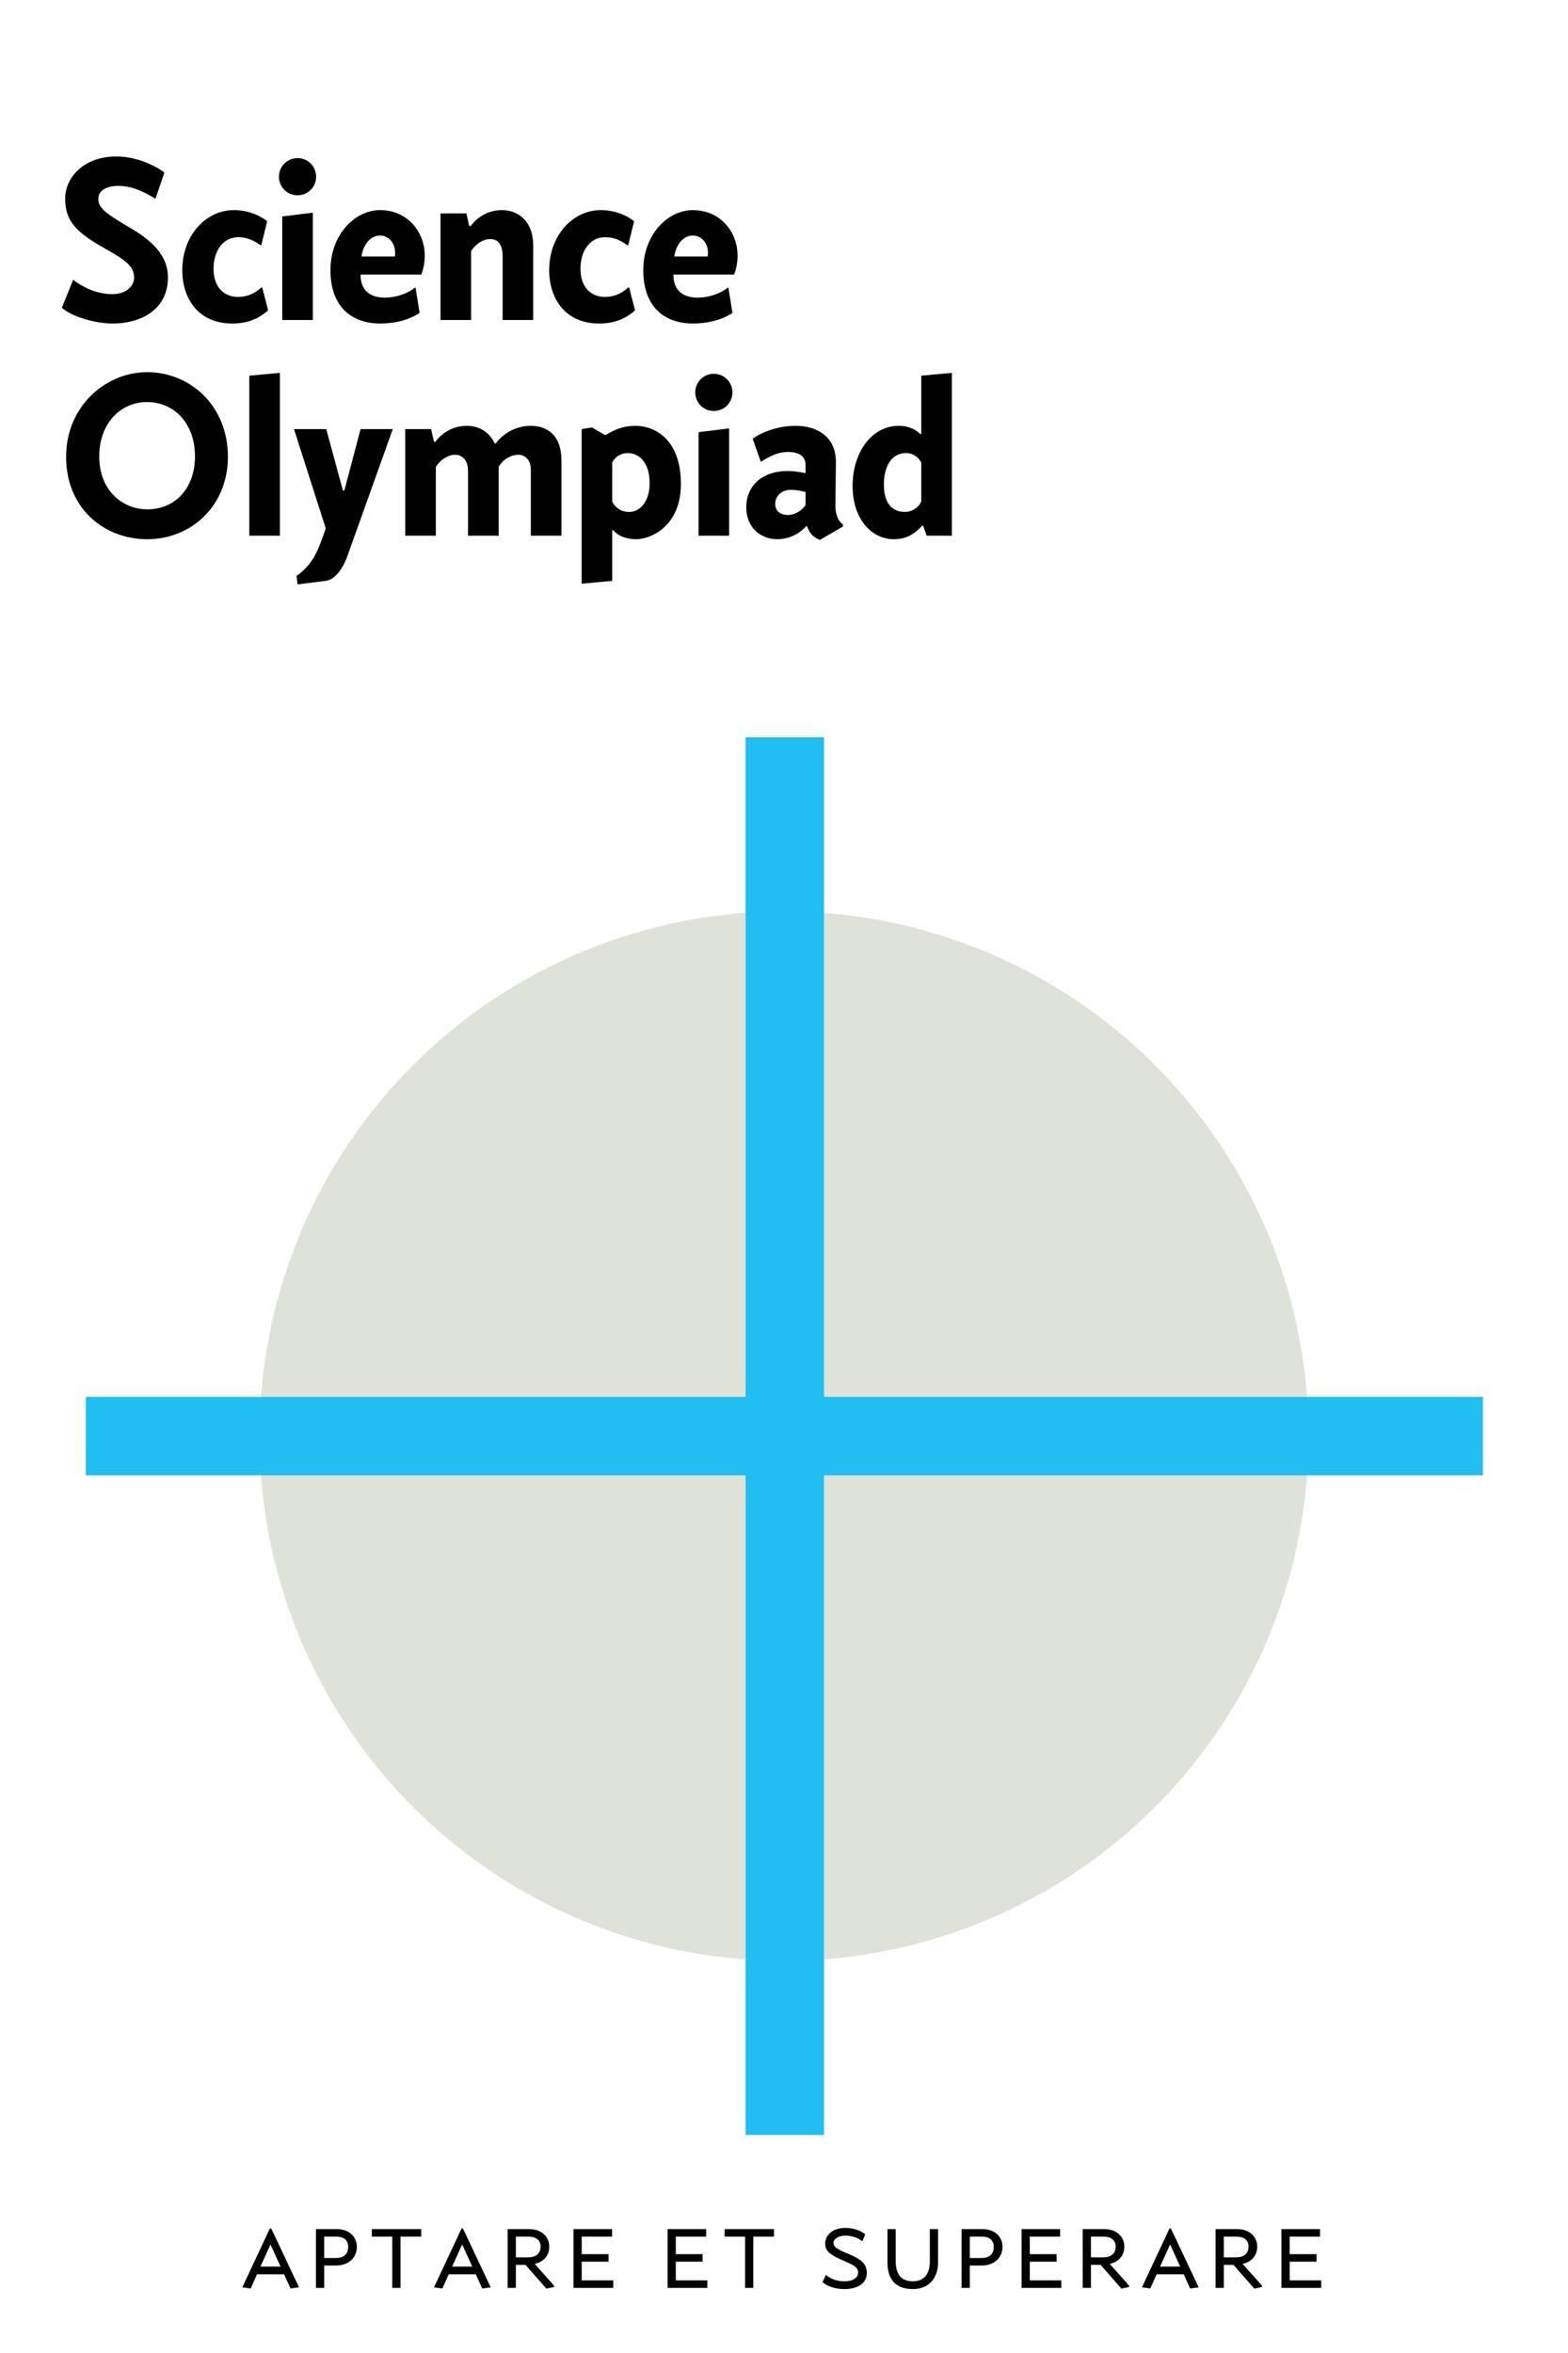 <?xml version="1.0" encoding="UTF-8"?>
<svg width="2000px" height="3000px" viewBox="0 0 2000 3000" version="1.1" xmlns="http://www.w3.org/2000/svg" xmlns:xlink="http://www.w3.org/1999/xlink" style="background: #FEDB31;">
    <!-- Generator: Sketch 43.2 (39069) - http://www.bohemiancoding.com/sketch -->
    <title>outlines</title>
    <desc>Created with Sketch.</desc>
    <defs></defs>
    <g id="Page-1" stroke="none" stroke-width="1" fill="none" fill-rule="evenodd">
        <g id="outlines">
            <circle id="Oval" fill="#DFE2D9" cx="1000" cy="1831" r="669"></circle>
            <path d="M1001,2672 L1001,990" id="Line" stroke="#20BEF1" stroke-width="100" stroke-linecap="square"></path>
            <path d="M159.5,1831 L1841.505,1831" id="Line" stroke="#20BEF1" stroke-width="100" stroke-linecap="square"></path>
            <path d="M78.9,392.4 C91.5,403.5 120.6,412.5 144,412.5 C177.9,412.5 214.2,396 214.2,353.7 C214.2,330.3 200.4,310.8 167.4,291.3 C135.6,272.7 125.4,265.5 125.4,253.5 C125.4,241.5 138.6,237 150.6,237 C168,237 183,243.9 198.3,253.5 L209.7,219.9 C197.1,210.6 173.7,199.5 148.5,199.5 C104.7,199.5 83.1,228.3 83.1,252.9 C83.1,281.4 96.3,295.8 133.8,316.8 C161.7,332.4 171,339.9 171,354.3 C171,363.9 162,375 143.1,375 C124.2,375 106.5,366.9 93.3,356.7 L78.9,392.4 Z M333.3,312.6 L340.8,282 C330.6,274.2 316.2,267.9 298.2,267.9 C262.8,267.9 232.5,300 232.5,344.4 C232.5,380.7 252.9,412.5 296.4,412.5 C315.3,412.5 330,406.5 342,395.7 L334.5,366.6 L333.3,366.6 C324.3,374.7 314.7,378.6 303.3,378.6 C288.6,378.6 272.4,369 272.4,342.6 C272.4,319.2 285,302.4 303.9,302.4 C314.4,302.4 323.7,306.3 332.1,312.6 L333.3,312.6 Z M360,276 L360,408 L399,408 L399,271.2 L360,276 Z M355.8,225.3 C355.8,238.5 366.3,249 379.5,249 C392.7,249 403.2,238.5 403.2,225.3 C403.2,212.1 392.7,201.6 379.5,201.6 C366.3,201.6 355.8,212.1 355.8,225.3 Z M528.9,366.9 L530.1,366.9 L535.2,399 C522,407.7 504.3,412.5 485.1,412.5 C449.7,412.5 421.5,392.4 421.5,344.4 C421.5,299.4 452.4,267.9 484.8,267.9 C519.9,267.9 541.8,295.8 541.8,326.1 C541.8,331.2 540.9,341.7 537.3,350.1 L459.9,350.1 C459.9,375.3 478.5,379.5 491.1,379.5 C504,379.5 519.6,374.7 528.9,366.9 Z M461.1,327 L503.7,327 C505.8,311.7 496.8,300.3 484.8,300.3 C472.2,300.3 463.2,312 461.1,327 Z M598.5,288.3 L594.9,272.1 L561.9,272.1 L561.9,408 L600.9,408 L600.9,320.1 C606.9,311.1 615.9,304.8 625.2,304.8 C633.9,304.8 641.1,309.9 641.1,327 L641.1,408 L680.1,408 L680.1,312.9 C680.1,281.7 660.6,267.9 640.5,267.9 C623.4,267.9 609.3,276 600.3,288.3 L598.5,288.3 Z M801.3,312.6 L808.8,282 C798.6,274.2 784.2,267.9 766.2,267.9 C730.8,267.9 700.5,300 700.5,344.4 C700.5,380.7 720.9,412.5 764.4,412.5 C783.3,412.5 798,406.5 810,395.7 L802.5,366.6 L801.3,366.6 C792.3,374.7 782.7,378.6 771.3,378.6 C756.6,378.6 740.4,369 740.4,342.6 C740.4,319.2 753,302.4 771.9,302.4 C782.4,302.4 791.7,306.3 800.1,312.6 L801.3,312.6 Z M927.9,366.9 L929.1,366.9 L934.2,399 C921,407.7 903.3,412.5 884.1,412.5 C848.7,412.5 820.5,392.4 820.5,344.4 C820.5,299.4 851.4,267.9 883.8,267.9 C918.9,267.9 940.8,295.8 940.8,326.1 C940.8,331.2 939.9,341.7 936.3,350.1 L858.9,350.1 C858.9,375.3 877.5,379.5 890.1,379.5 C903,379.5 918.6,374.7 927.9,366.9 Z M860.1,327 L902.7,327 C904.8,311.7 895.8,300.3 883.8,300.3 C871.2,300.3 862.2,312 860.1,327 Z M290.7,582.5 C290.7,644.6 244.2,687.5 187.8,687.5 C132.3,687.5 84.3,647.6 84.3,582.5 C84.3,518 134.7,474.5 187.8,474.5 C242.4,474.5 290.7,517.1 290.7,582.5 Z M248.7,581.9 C248.7,539.6 222,512.6 187.5,512.6 C153.9,512.6 126.6,539.6 126.6,581.9 C126.6,626.9 157.8,649.4 187.8,649.4 C224.1,649.4 248.7,621.8 248.7,581.9 Z M318,479 L318,683 L357,683 L357,475.4 L318,479 Z M501,547.1 L459.9,547.1 L439.2,625.4 L437.4,625.4 L416.1,547.1 L375,547.1 L415.5,673.7 C405.3,703.4 399.6,718.7 378.3,734.3 L379.5,745.1 L415.2,740.6 C426.9,739.1 436.8,726.8 443.7,707.3 L501,547.1 Z M630.9,565.4 C624.9,551.9 612,542.9 595.8,542.9 C578.7,542.9 564.9,550.7 555.3,563.3 L553.5,563.3 L549.9,547.1 L516.9,547.1 L516.9,683 L555.9,683 L555.9,595.4 C561,586.7 570.9,579.8 580.8,579.8 C587.4,579.8 597,584.3 597,600.8 L597,683 L636,683 L636,595.4 C639.9,587.6 650.1,579.8 661.5,579.8 C668.4,579.8 677.1,584.9 677.1,599.3 L677.1,683 L716.1,683 L716.1,586.7 C716.1,555.8 699,542.9 676.8,542.9 C660,542.9 642.9,551 632.4,565.4 L630.9,565.4 Z M741.9,547.1 L755.1,545 L771.6,554.6 L772.8,554.6 C781.2,549.2 793.8,542.9 810,542.9 C838.8,542.9 868.5,563.6 868.5,617 C868.5,670.7 830.4,687.5 811.2,687.5 C797.7,687.5 787.2,682.4 782.4,676.1 L780.9,676.1 L780.9,740.6 L741.9,744.2 L741.9,547.1 Z M801,577.7 C789.9,577.7 783.9,584 780.9,589.4 L780.9,639.8 C785.1,647.6 792.3,652.7 802.8,652.7 C814.8,652.7 828.6,641.3 828.6,616.1 C828.6,587 813,577.7 801,577.7 Z M891,551 L891,683 L930,683 L930,546.2 L891,551 Z M886.8,500.3 C886.8,513.5 897.3,524 910.5,524 C923.7,524 934.2,513.5 934.2,500.3 C934.2,487.1 923.7,476.6 910.5,476.6 C897.3,476.6 886.8,487.1 886.8,500.3 Z M1075.2,668.6 L1075.2,671.3 L1045.8,688.4 C1036.2,684.8 1032,678.5 1029.6,671 L1028.1,671 C1019.4,680.9 1006.2,687.5 991.2,687.5 C972.6,687.5 951.9,674.9 951.9,646.7 C951.9,618.8 972.9,600.5 1004.4,600.5 C1012.8,600.5 1019.4,601.7 1027.5,603.2 L1027.5,593 C1027.5,579.8 1016.4,576.2 1004.7,576.2 C994.5,576.2 983.4,580.4 970.5,588.8 L960,559.4 C972.3,550.4 993.3,542.9 1014.6,542.9 C1041.3,542.9 1066.5,556.1 1066.2,589.4 L1065.6,644.3 C1065.3,656.9 1069.8,665 1075.2,668.6 Z M1027.5,644 L1027.5,627.2 C1021.8,626 1016.1,624.5 1008.6,624.5 C997.8,624.5 988.8,631.7 988.8,642.5 C988.8,652.1 996,656.6 1005,656.6 C1012.8,656.6 1021.5,652.4 1027.5,644 Z M1177.5,670.4 L1176,670.4 C1164,684.2 1151.1,687.5 1140,687.5 C1112.7,687.5 1087.5,662.9 1087.5,619.4 C1087.5,578 1110.9,542.9 1146.6,542.9 C1160.7,542.9 1169.7,549.2 1173.9,553.4 L1175.1,553.4 L1175.1,479 L1214.1,475.4 L1214.1,683 L1182,683 L1177.5,670.4 Z M1154.1,652.7 C1161.6,652.7 1170.6,648.8 1175.1,639.5 L1175.1,589.7 C1172.1,584 1165.8,577.7 1155.6,577.7 C1137.3,577.7 1127.4,594.2 1127.4,617.9 C1127.4,641.9 1138.2,652.7 1154.1,652.7 Z" id="Science-Olympiad" fill="#000000"></path>
            <path d="M370.6,2917.75 L362.35,2899.6 L327.85,2899.6 L319.75,2917.75 L309.1,2916.25 L344.2,2841.25 L346,2841.25 L381.4,2916.25 L370.6,2917.75 Z M344.8,2862.1 L332.2,2889.85 L357.85,2889.85 L345.25,2862.1 L344.8,2862.1 Z M455.2,2864.8 C455.2,2875.9 447.4,2888.5 428.05,2888.5 L413.5,2888.5 L413.5,2917 L403,2917 L403,2842 L429.4,2842 C444.4,2842 455.2,2850.85 455.2,2864.8 Z M444.1,2864.95 C444.1,2855.5 437.8,2851.6 428.8,2851.6 L413.5,2851.6 L413.5,2878.9 L428.5,2878.9 C438.1,2878.9 444.1,2874.1 444.1,2864.95 Z M537.25,2851.6 L537.25,2842 L474.25,2842 L474.25,2851.6 L500.35,2851.6 L500.35,2917 L510.85,2917 L510.85,2851.6 L537.25,2851.6 Z M615.1,2917.75 L606.85,2899.6 L572.35,2899.6 L564.25,2917.75 L553.6,2916.25 L588.7,2841.25 L590.5,2841.25 L625.9,2916.25 L615.1,2917.75 Z M589.3,2862.1 L576.7,2889.85 L602.35,2889.85 L589.75,2862.1 L589.3,2862.1 Z M682,2886.4 L706.75,2914.15 L706.75,2915.8 L696.85,2917.9 L670.3,2887.6 L658,2887.6 L658,2917 L647.5,2917 L647.5,2842 L674.8,2842 C690.1,2842 700.6,2851.15 700.6,2864.35 C700.6,2875.45 693.7,2883.85 682,2886.4 Z M689.5,2864.2 C689.5,2855.65 683.05,2851.6 674.2,2851.6 L658,2851.6 L658,2878 L673.9,2878 C683.5,2878 689.5,2873.35 689.5,2864.2 Z M780.7,2842 L731.5,2842 L731.5,2917 L782.2,2917 L782.2,2907.4 L742,2907.4 L742,2883.55 L776.2,2883.55 L776.2,2873.95 L742,2873.95 L742,2851.6 L780.7,2851.6 L780.7,2842 Z M900.7,2842 L851.5,2842 L851.5,2917 L902.2,2917 L902.2,2907.4 L862,2907.4 L862,2883.55 L896.2,2883.55 L896.2,2873.95 L862,2873.95 L862,2851.6 L900.7,2851.6 L900.7,2842 Z M987.25,2851.6 L987.25,2842 L924.25,2842 L924.25,2851.6 L950.35,2851.6 L950.35,2917 L960.85,2917 L960.85,2851.6 L987.25,2851.6 Z M1049.2,2909.5 C1053.55,2914 1064.35,2918.5 1076.65,2918.5 C1094.8,2918.5 1105.6,2910.7 1105.6,2897.95 C1105.6,2887.75 1100.2,2881 1082.95,2873.95 C1067.8,2867.8 1063.15,2864.95 1063.15,2859.55 C1063.15,2854.75 1068.85,2850.4 1078.45,2850.4 C1086.55,2850.4 1093.75,2852.95 1099.9,2857.45 L1103.65,2848.75 C1098.55,2844.55 1090,2840.5 1078.3,2840.5 C1061.2,2840.5 1052.5,2850.55 1052.5,2860.3 C1052.5,2870.05 1058.35,2874.7 1075.75,2882.2 C1088.5,2887.75 1094.5,2890.6 1094.5,2897.2 C1094.5,2903.05 1089.7,2908.6 1076.8,2908.6 C1067.05,2908.6 1059.4,2905.3 1053.4,2900.5 L1049.2,2909.5 Z M1196.5,2842 L1186,2842 L1186,2883.1 C1186,2901.55 1176.7,2908.6 1164.25,2908.6 C1151.35,2908.6 1142.5,2901.7 1142.5,2883.1 L1142.5,2842 L1132,2842 L1132,2885.2 C1132,2901.85 1138.9,2918.5 1164.25,2918.5 C1186.9,2918.5 1196.5,2902.15 1196.5,2884.75 L1196.5,2842 Z M1278.7,2864.8 C1278.7,2875.9 1270.9,2888.5 1251.55,2888.5 L1237,2888.5 L1237,2917 L1226.5,2917 L1226.5,2842 L1252.9,2842 C1267.9,2842 1278.7,2850.85 1278.7,2864.8 Z M1267.6,2864.95 C1267.6,2855.5 1261.3,2851.6 1252.3,2851.6 L1237,2851.6 L1237,2878.9 L1252,2878.9 C1261.6,2878.9 1267.6,2874.1 1267.6,2864.95 Z M1352.2,2842 L1303,2842 L1303,2917 L1353.7,2917 L1353.7,2907.4 L1313.5,2907.4 L1313.5,2883.55 L1347.7,2883.55 L1347.7,2873.95 L1313.5,2873.95 L1313.5,2851.6 L1352.2,2851.6 L1352.2,2842 Z M1415.5,2886.4 L1440.25,2914.15 L1440.25,2915.8 L1430.35,2917.9 L1403.8,2887.6 L1391.5,2887.6 L1391.5,2917 L1381,2917 L1381,2842 L1408.3,2842 C1423.6,2842 1434.1,2851.15 1434.1,2864.35 C1434.1,2875.45 1427.2,2883.85 1415.5,2886.4 Z M1423,2864.2 C1423,2855.65 1416.55,2851.6 1407.7,2851.6 L1391.5,2851.6 L1391.5,2878 L1407.4,2878 C1417,2878 1423,2873.35 1423,2864.2 Z M1518.1,2917.75 L1509.85,2899.6 L1475.35,2899.6 L1467.25,2917.75 L1456.6,2916.25 L1491.7,2841.25 L1493.5,2841.25 L1528.9,2916.25 L1518.1,2917.75 Z M1492.3,2862.1 L1479.7,2889.85 L1505.35,2889.85 L1492.75,2862.1 L1492.3,2862.1 Z M1585,2886.4 L1609.75,2914.15 L1609.75,2915.8 L1599.85,2917.9 L1573.3,2887.6 L1561,2887.6 L1561,2917 L1550.5,2917 L1550.5,2842 L1577.8,2842 C1593.1,2842 1603.6,2851.15 1603.6,2864.35 C1603.6,2875.45 1596.7,2883.85 1585,2886.4 Z M1592.5,2864.2 C1592.5,2855.65 1586.05,2851.6 1577.2,2851.6 L1561,2851.6 L1561,2878 L1576.9,2878 C1586.5,2878 1592.5,2873.35 1592.5,2864.2 Z M1683.7,2842 L1634.5,2842 L1634.5,2917 L1685.2,2917 L1685.2,2907.4 L1645,2907.4 L1645,2883.55 L1679.2,2883.55 L1679.2,2873.95 L1645,2873.95 L1645,2851.6 L1683.7,2851.6 L1683.7,2842 Z" id="aptare-et-superare" fill="#000000"></path>
        </g>
    </g>
</svg>